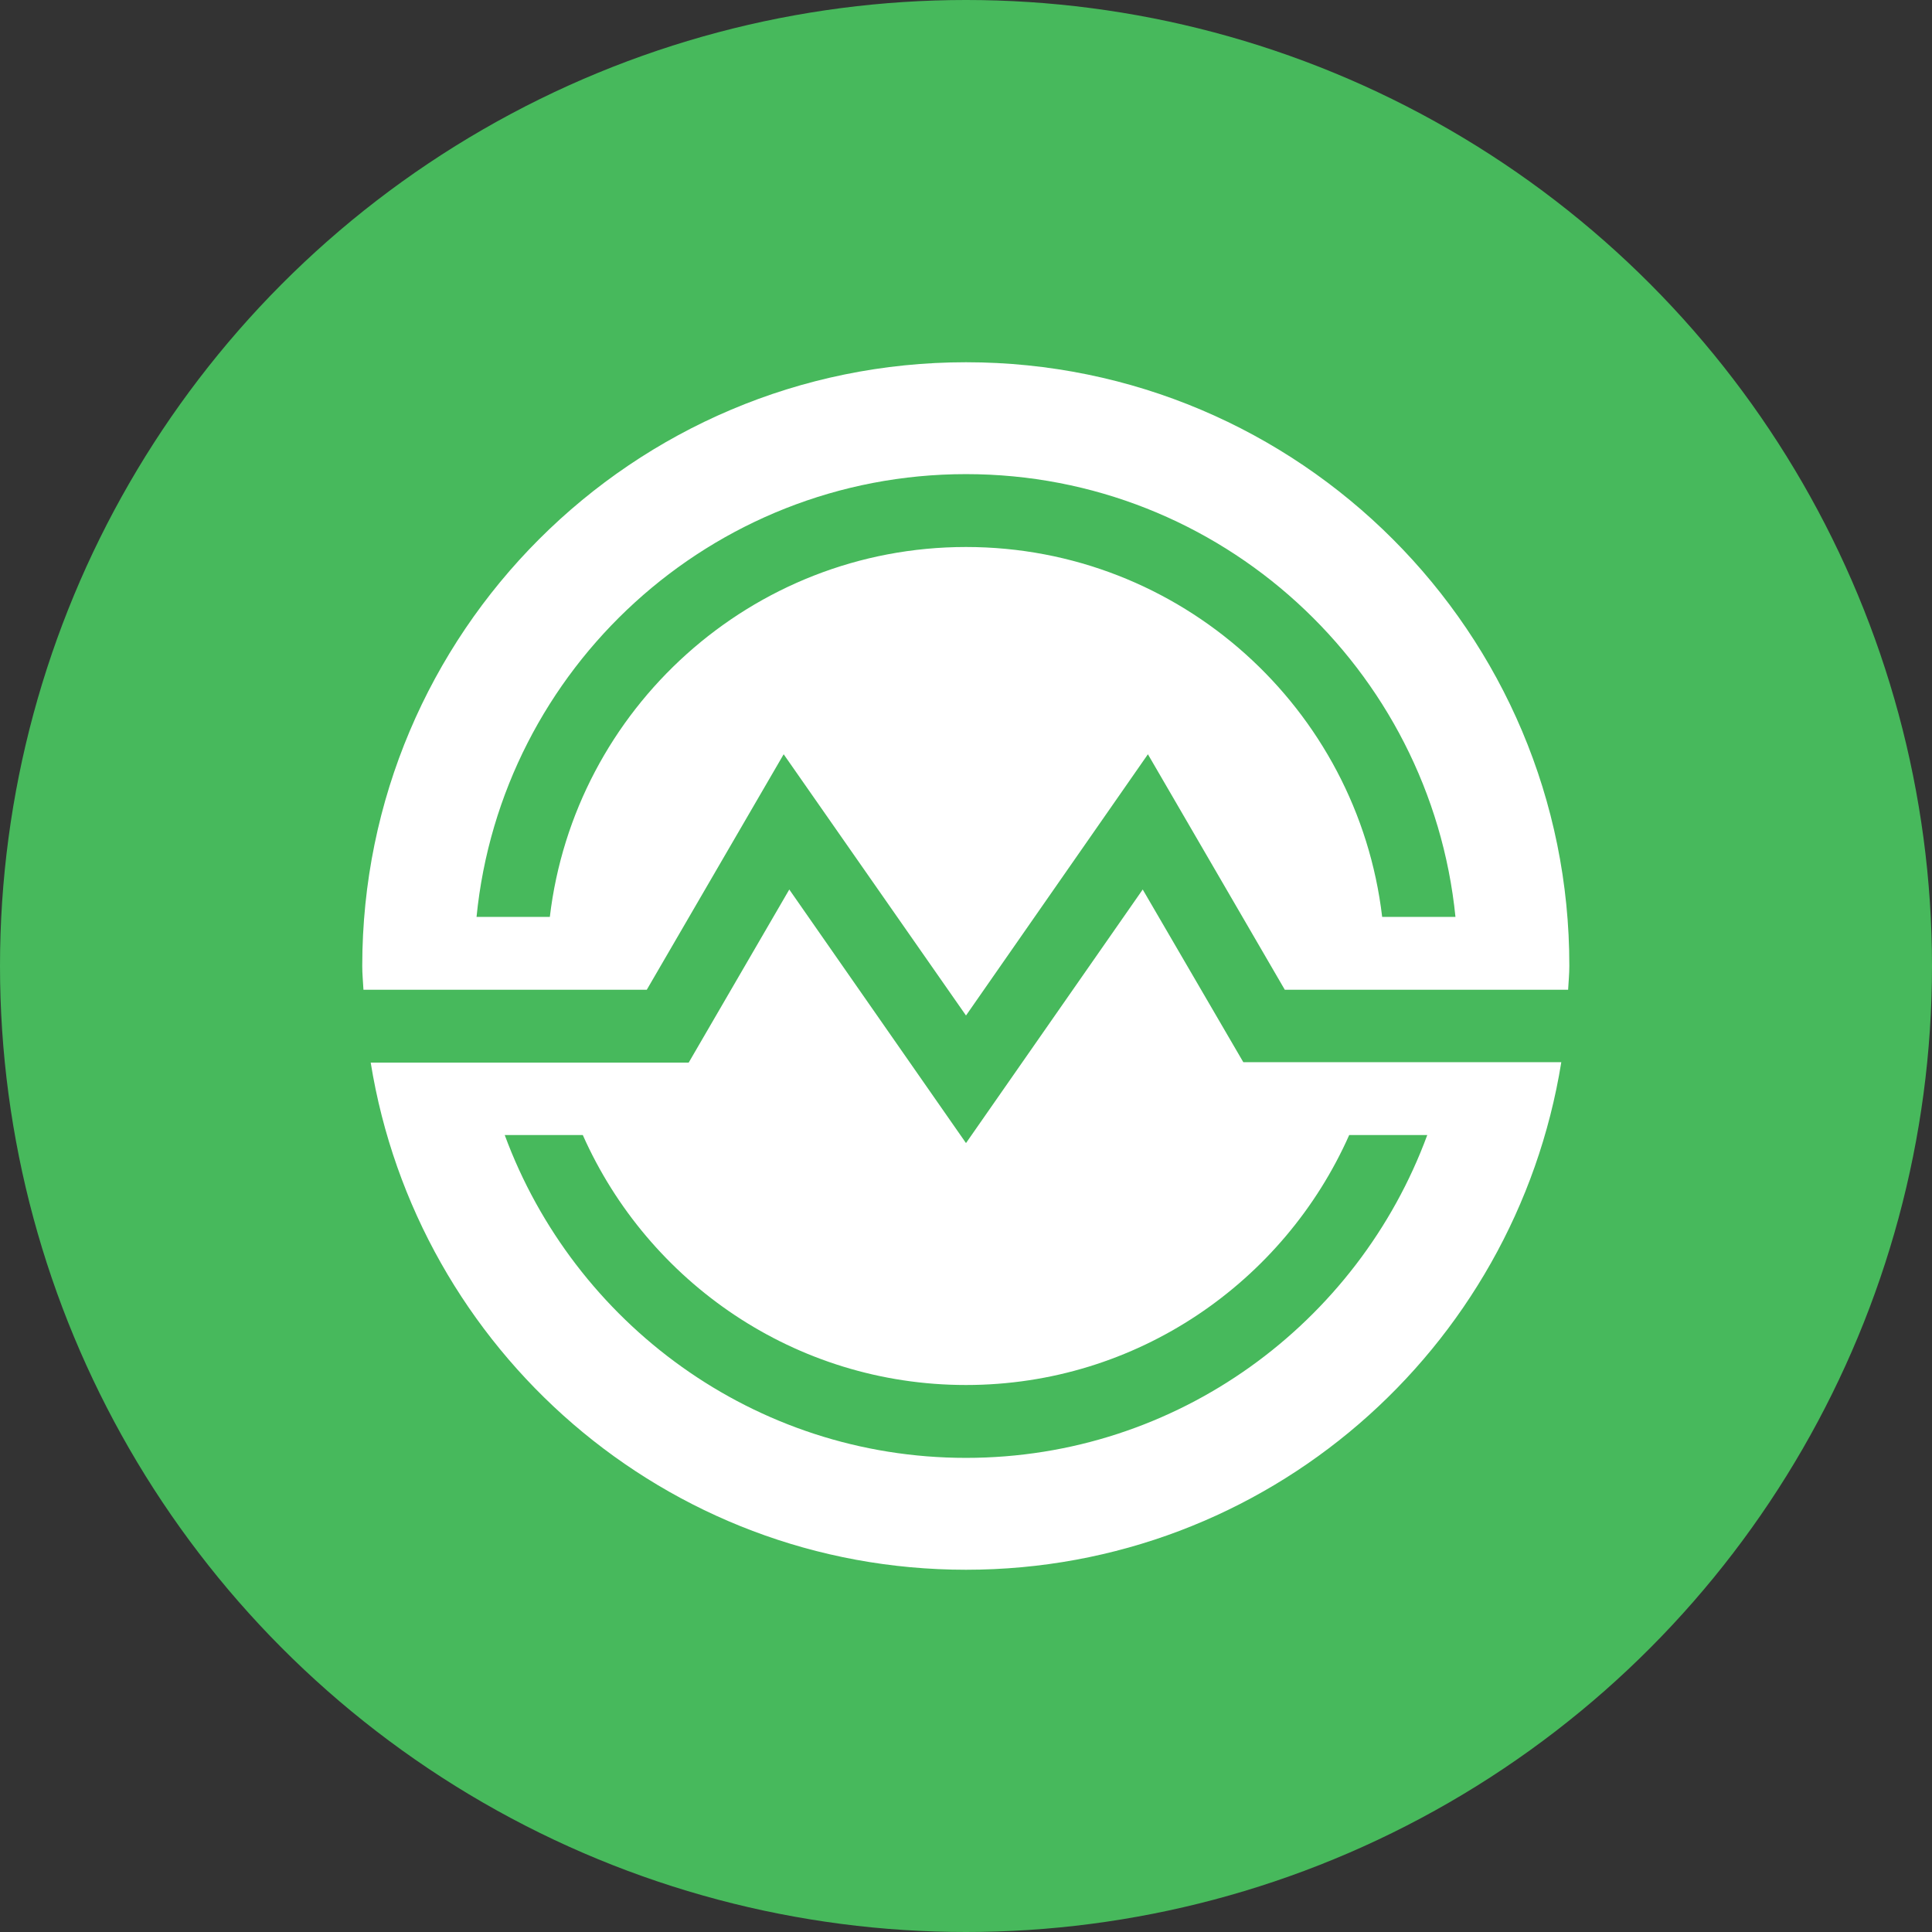 <?xml version="1.0" encoding="UTF-8"?>
<svg width="32px" height="32px" viewBox="0 0 32 32" version="1.1" xmlns="http://www.w3.org/2000/svg" xmlns:xlink="http://www.w3.org/1999/xlink">
    <rect x="0" y="0" width="32" height="32" fill="#333333" stroke="none"/>
    <!-- Generator: Sketch 50 (54983) - http://www.bohemiancoding.com/sketch -->
    <title>color/msr</title>
    <desc>Created with Sketch.</desc>
    <defs></defs>
    <g id="color/msr" stroke="none" stroke-width="1" fill="none" fill-rule="evenodd">
        <g id="Group" fill="#47B95C" fill-rule="nonzero">
            <circle id="Oval" cx="16" cy="16" r="16"></circle>
        </g>
        <g id="Masari-(MSR)" transform="translate(6, 6)" fill="#FFFFFF" fill-rule="nonzero">
            <path d="M10,0 C4.48,0 0,4.48 0,10 C0,10.133 0.013,10.26 0.02,10.393 L4.713,10.393 L6.98,6.493 L10,10.82 L13.013,6.493 L15.28,10.393 L19.973,10.393 C19.98,10.26 19.993,10.133 19.993,10 C20,4.48 15.52,0 10,0 Z M16.893,9.187 C16.487,5.74 13.553,3.06 10,3.06 C6.447,3.06 3.513,5.747 3.107,9.187 L1.893,9.187 C2.3,5.073 5.78,1.853 10,1.853 C14.22,1.853 17.693,5.073 18.107,9.187 L16.893,9.187 Z" id="Shape"></path>
            <path d="M12.927,8.733 L10,12.933 L7.073,8.733 L5.407,11.6 L0.14,11.6 C0.907,16.36 5.02,20 10,20 C14.98,20 19.093,16.36 19.86,11.593 L14.593,11.593 L12.927,8.733 Z M16.347,12.8 L17.64,12.8 C16.493,15.913 13.507,18.147 10,18.147 C6.493,18.147 3.507,15.913 2.36,12.8 L3.653,12.8 C4.733,15.233 7.167,16.94 10,16.94 C12.833,16.94 15.267,15.233 16.347,12.8 Z" id="Shape"></path>
        </g>
    </g>
</svg>